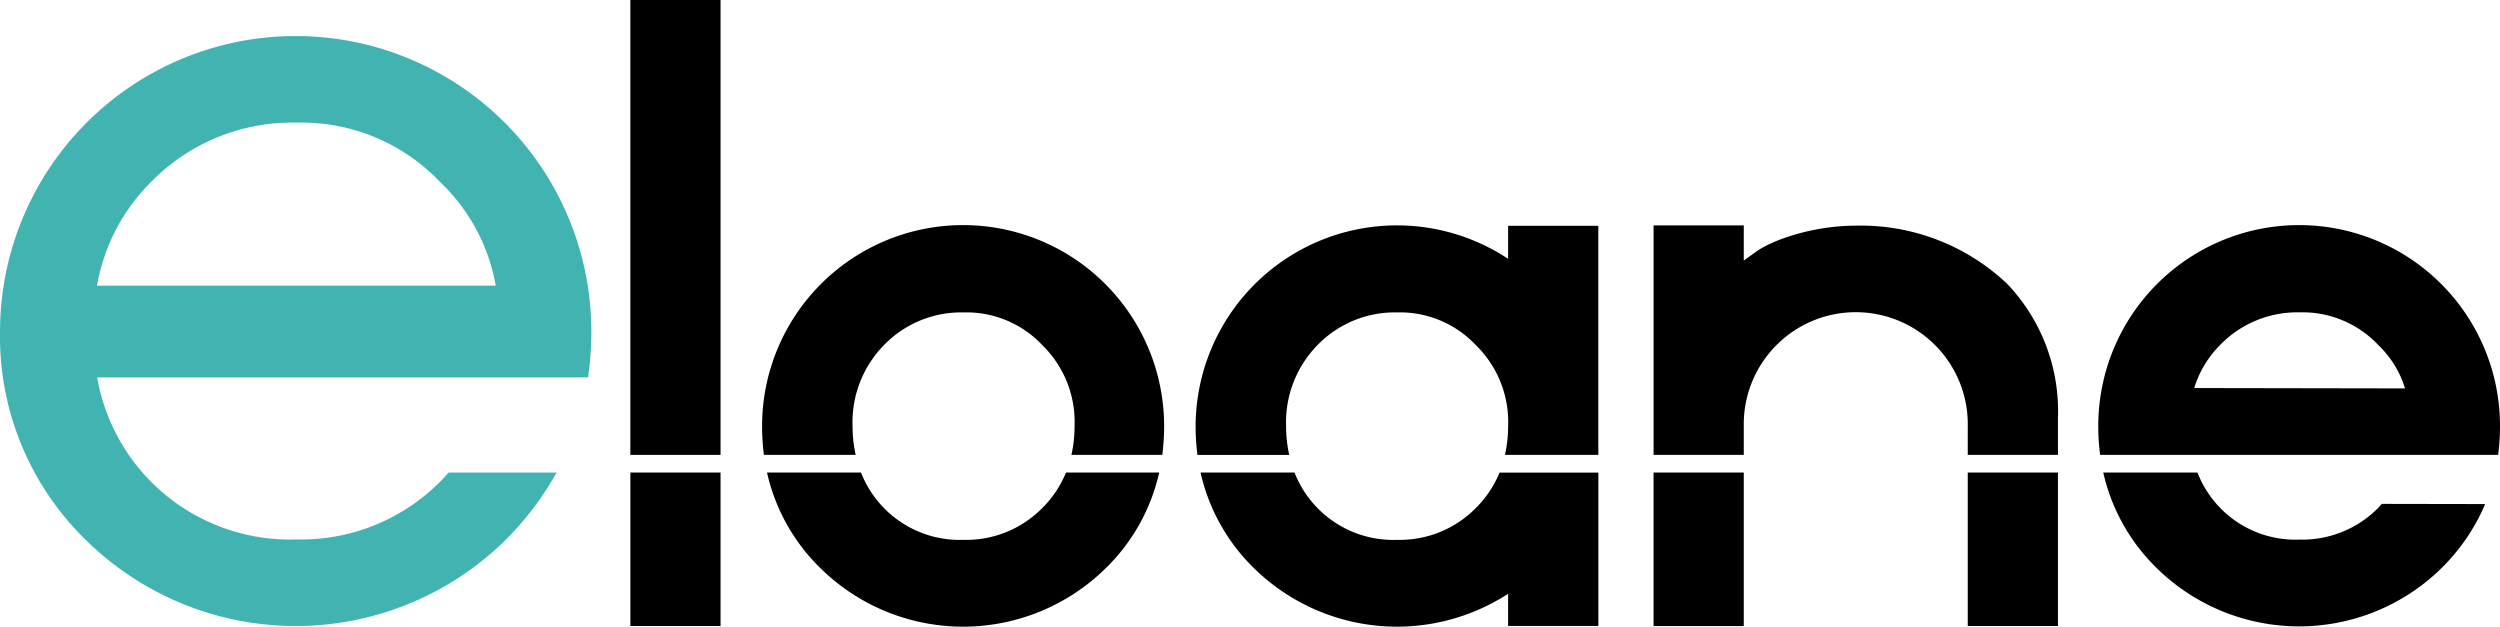<?xml version="1.0" encoding="UTF-8"?> <svg xmlns="http://www.w3.org/2000/svg" width="260" height="65.177" viewBox="0 0 260 65.177"><g transform="translate(-111.413 -98.046)"><rect width="9.381" height="47.309" transform="translate(176.969 98.046)"></rect><rect width="9.381" height="15.96" transform="translate(176.969 147.192)"></rect><path d="M213.954,146.47a11.456,11.456,0,0,1,3.286-8.447,11.184,11.184,0,0,1,8.259-3.379,10.834,10.834,0,0,1,8.166,3.379,11.168,11.168,0,0,1,3.378,8.447,13.622,13.622,0,0,1-.328,2.991h9.451a23.3,23.3,0,0,0,.191-2.991,20.906,20.906,0,0,0-41.812,0,23.31,23.31,0,0,0,.191,2.991h9.542A13.835,13.835,0,0,1,213.954,146.47Z" transform="translate(-13.875 -4.107)"></path><path d="M233.755,159.508a11.109,11.109,0,0,1-8.166,3.286,11.026,11.026,0,0,1-10.667-7h-9.775a20.021,20.021,0,0,0,5.611,10,21.139,21.139,0,0,0,29.566,0,20.021,20.021,0,0,0,5.611-10h-9.692A11.185,11.185,0,0,1,233.755,159.508Z" transform="translate(-13.965 -8.604)"></path><path d="M286.736,159.508a11.107,11.107,0,0,1-8.166,3.286,11.026,11.026,0,0,1-10.668-7h-9.774a20.021,20.021,0,0,0,5.611,10,21.231,21.231,0,0,0,26.375,2.609v3.341H299.5V155.8H289.224A11.175,11.175,0,0,1,286.736,159.508Z" transform="translate(-21.858 -8.604)"></path><path d="M266.935,146.47a11.459,11.459,0,0,1,3.286-8.447,11.186,11.186,0,0,1,8.26-3.379,10.832,10.832,0,0,1,8.166,3.379,11.168,11.168,0,0,1,3.379,8.447,13.674,13.674,0,0,1-.328,2.991h9.708V125.634h-9.381v3.438a20.94,20.94,0,0,0-32.5,17.4,23.465,23.465,0,0,0,.191,2.991h9.543A13.835,13.835,0,0,1,266.935,146.47Z" transform="translate(-21.768 -4.107)"></path><rect width="9.381" height="15.965" transform="translate(283.383 147.192)"></rect><path d="M322.87,146.388a11.649,11.649,0,1,1,23.294.159v2.91h9.381v-3.876a19.18,19.18,0,0,0-5.283-13.915,22.132,22.132,0,0,0-15.747-6.048c-4.512,0-8.834,1.536-10.464,2.785l-1.18.842v-3.658h-9.381v23.87h9.381Z" transform="translate(-30.105 -4.103)"></path><rect width="9.381" height="15.961" transform="translate(316.059 147.192)"></rect><path d="M409.615,146.49a20.89,20.89,0,0,0-41.78-.072,23.347,23.347,0,0,0,.192,3.043h41.394A23.135,23.135,0,0,0,409.615,146.49Zm-31.8-3.98a10.8,10.8,0,0,1,2.721-4.51,11.175,11.175,0,0,1,8.259-3.362,10.826,10.826,0,0,1,8.154,3.39,10.524,10.524,0,0,1,2.792,4.52Z" transform="translate(-38.202 -4.107)"></path><path d="M374.018,165.744a21.124,21.124,0,0,0,29.543.051,20.7,20.7,0,0,0,4.6-6.722l-10.751-.019c-.134.148-.255.3-.4.445a11.1,11.1,0,0,1-8.166,3.269,10.917,10.917,0,0,1-10.6-6.973h-9.8A20.013,20.013,0,0,0,374.018,165.744Z" transform="translate(-38.292 -8.604)"></path><path d="M157.2,148.781a20.357,20.357,0,0,1-14.964,6.02,20.334,20.334,0,0,1-20.717-16.848h51.059a34.121,34.121,0,0,0,.336-4.824,30.751,30.751,0,0,0-30.679-30.678,30.751,30.751,0,0,0-30.82,30.678,29.532,29.532,0,0,0,9.007,21.813,31.092,31.092,0,0,0,43.485,0,31.523,31.523,0,0,0,5.384-7.095H158.072C157.79,148.164,157.5,148.477,157.2,148.781ZM127.1,117.65a20.5,20.5,0,0,1,15.136-6.192A19.854,19.854,0,0,1,157.2,117.65a19.49,19.49,0,0,1,5.768,10.762H121.5A20.032,20.032,0,0,1,127.1,117.65Z" transform="translate(0 -0.656)" fill="#41b4b2"></path></g></svg> 